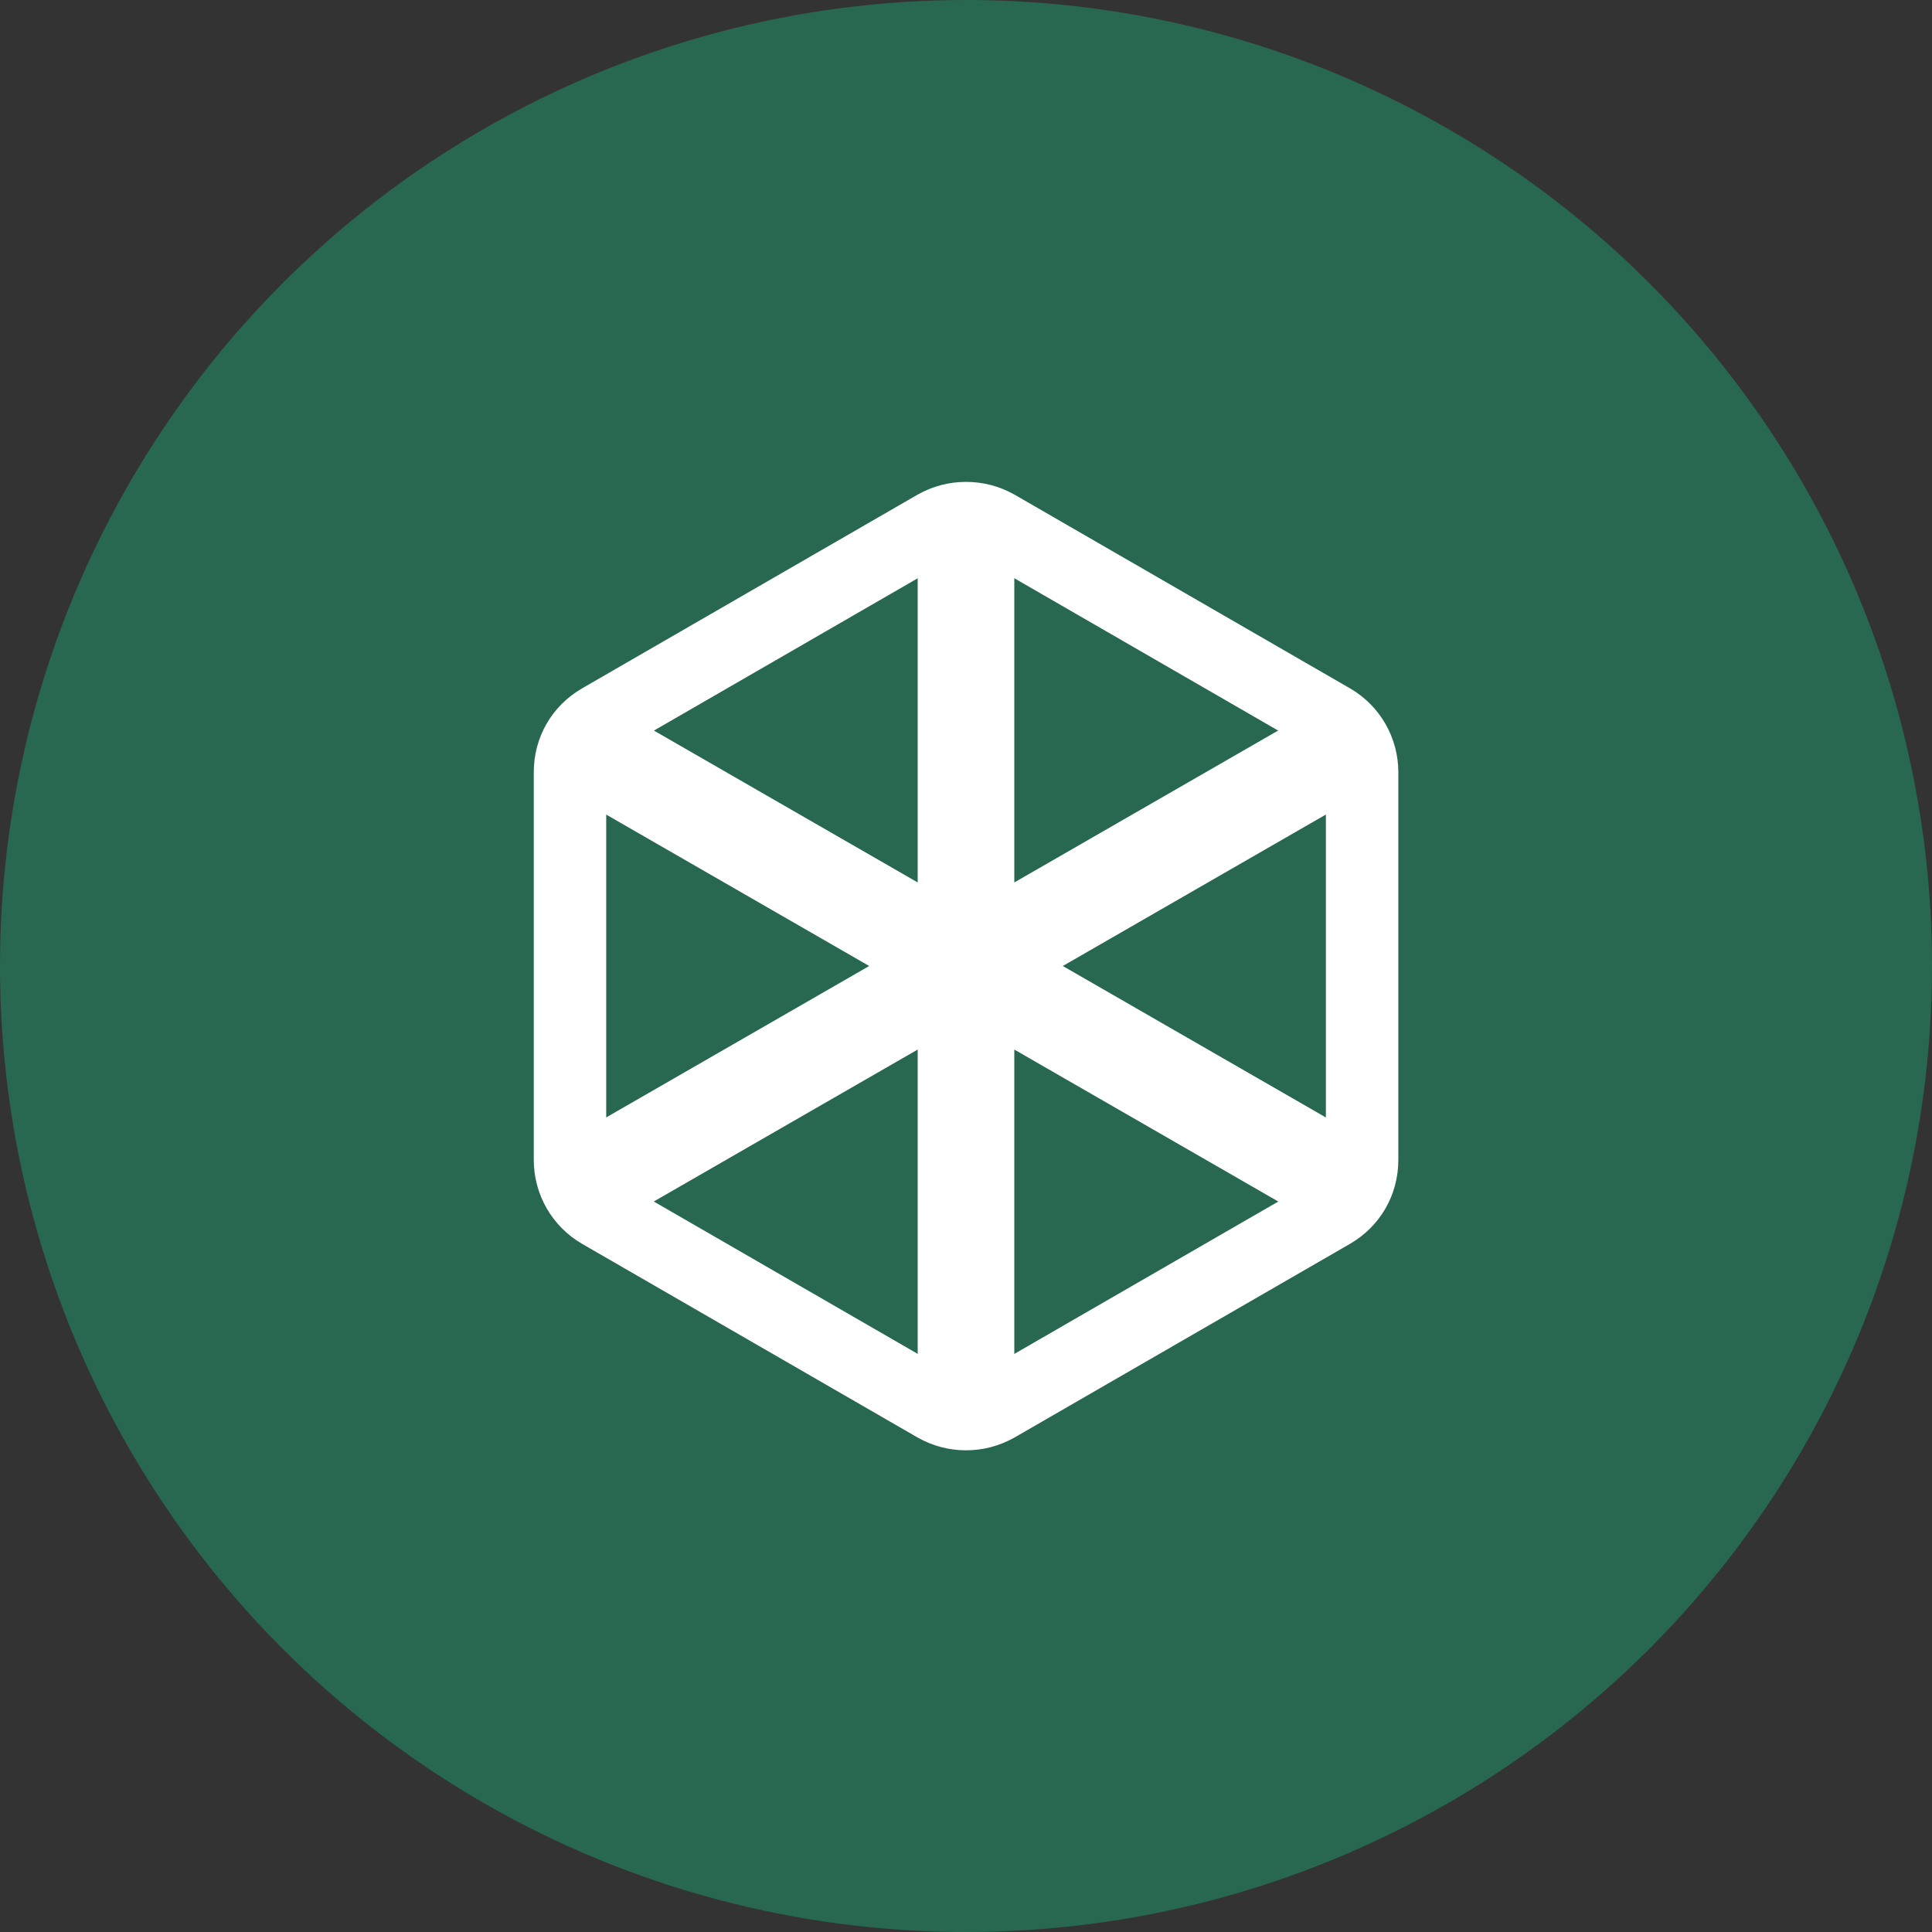 <svg xmlns="http://www.w3.org/2000/svg" fill="none" viewBox="0 0 40 40" height="40" width="40">
<rect x="0" y="0" width="40" height="40" fill="#333333" stroke="none"/>
<circle fill="#286850" r="20" cy="20" cx="20"></circle>
<path fill="white" d="M20.001 11.477C20.088 11.477 20.176 11.502 20.251 11.539L27.201 15.552C27.351 15.639 27.451 15.802 27.451 15.989V24.014C27.451 24.189 27.351 24.364 27.201 24.452L20.251 28.464C20.176 28.514 20.088 28.527 20.001 28.527C19.913 28.527 19.826 28.502 19.751 28.464L12.801 24.452C12.651 24.364 12.551 24.202 12.551 24.014V15.989C12.551 15.814 12.651 15.639 12.801 15.552L19.751 11.539C19.826 11.502 19.913 11.477 20.001 11.477ZM20.001 9.977C19.651 9.977 19.313 10.064 19.001 10.239L12.051 14.252C11.426 14.614 11.051 15.264 11.051 15.989V24.014C11.051 24.727 11.426 25.389 12.051 25.752L19.001 29.764C19.313 29.939 19.651 30.027 20.001 30.027C20.351 30.027 20.688 29.939 21.001 29.764L27.951 25.752C28.576 25.389 28.951 24.739 28.951 24.014V15.989C28.951 15.277 28.576 14.614 27.951 14.252L21.001 10.239C20.688 10.064 20.351 9.977 20.001 9.977Z"></path>
<path stroke-miterlimit="10" stroke-width="2" stroke="white" d="M11.75 15.25L28.25 24.75M11.75 24.75L28.25 15.25M20 10.5V29.5"></path>
</svg>
